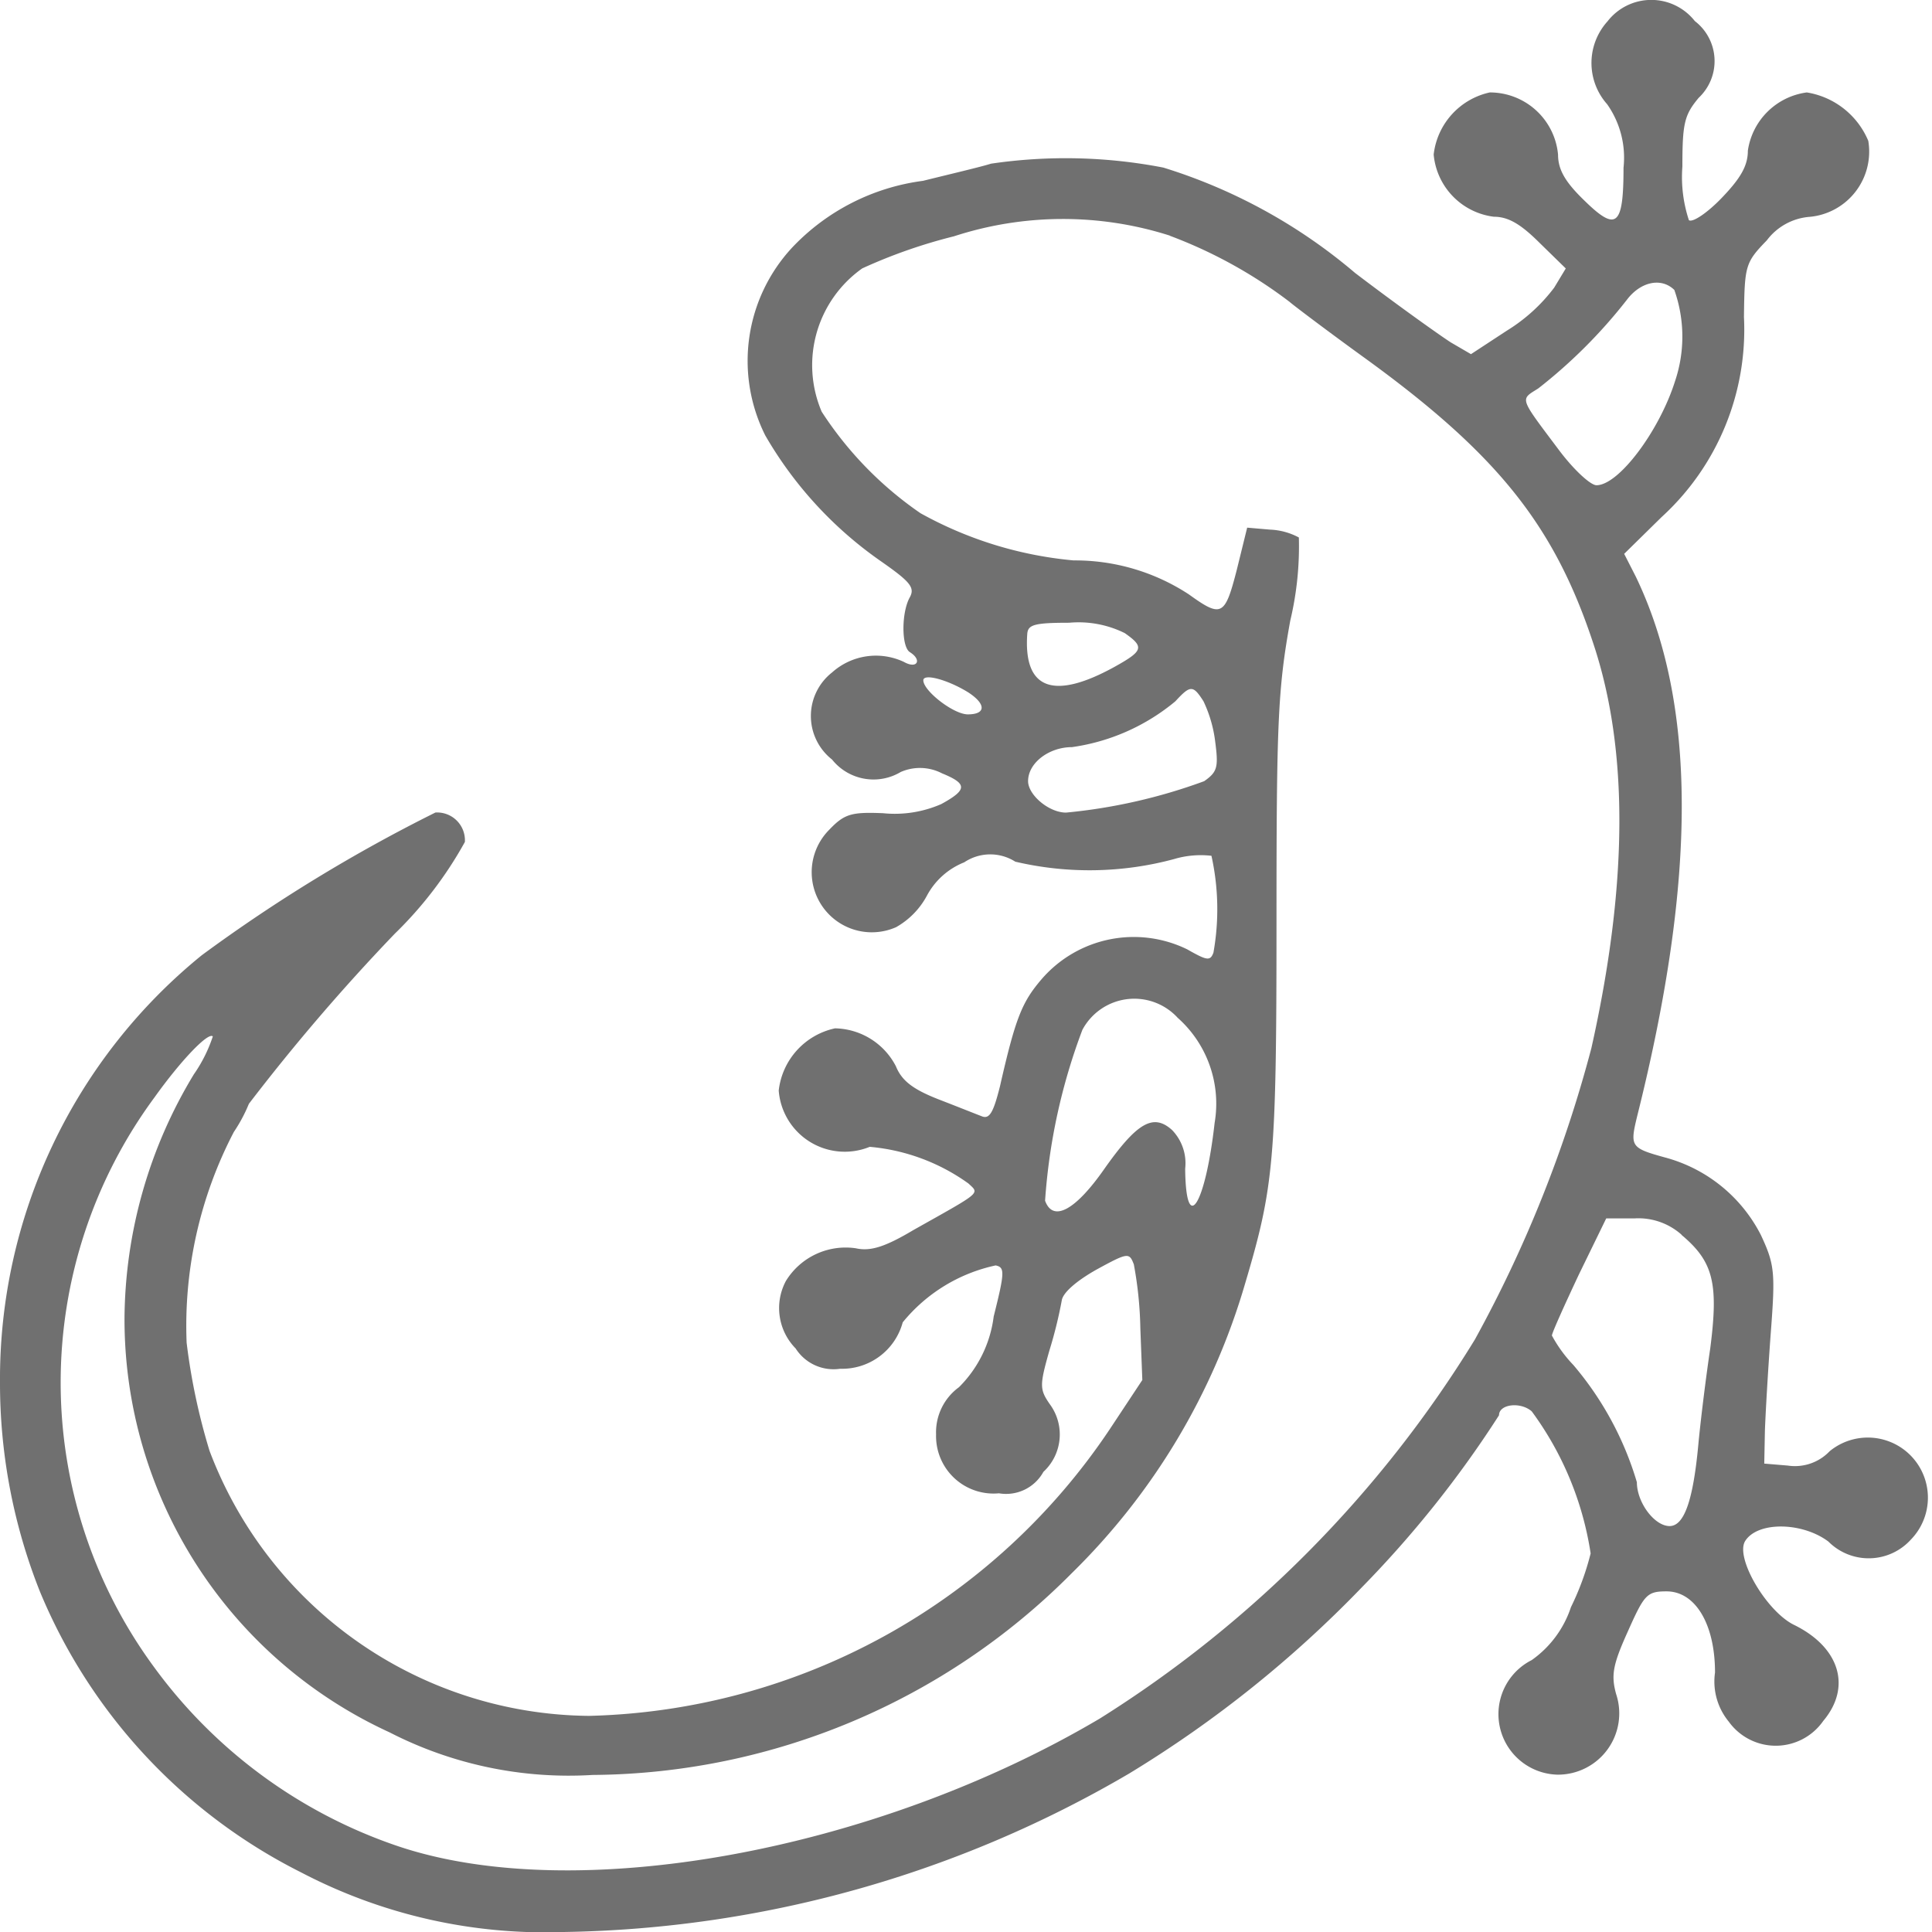<svg xmlns="http://www.w3.org/2000/svg" xmlns:xlink="http://www.w3.org/1999/xlink" width="45" height="45" viewBox="0 0 45 45"><defs><clipPath id="a"><rect width="45" height="45" fill="none"/></clipPath></defs><g clip-path="url(#a)"><path d="M37.448.491a1.445,1.445,0,0,0-.015,1.936,2.16,2.16,0,0,1,.382,1.479c0,1.373-.167,1.495-.915.762-.442-.427-.61-.716-.61-1.067A1.594,1.594,0,0,0,34.7,2.153,1.675,1.675,0,0,0,33.393,3.6a1.607,1.607,0,0,0,1.4,1.448c.336,0,.625.168,1.068.61l.609.595L36.2,6.7A4.012,4.012,0,0,1,35.1,7.7l-.838.549-.472-.275c-.259-.167-1.266-.884-2.227-1.616a12.647,12.647,0,0,0-4.468-2.455,11.955,11.955,0,0,0-4.011-.091c-.244.077-.96.245-1.586.4A5.1,5.1,0,0,0,18.45,5.767a3.877,3.877,0,0,0-.625,4.376,9.135,9.135,0,0,0,2.668,2.912c.7.488.823.625.7.854-.2.351-.2,1.159,0,1.281.291.183.169.4-.136.229a1.529,1.529,0,0,0-1.677.244,1.289,1.289,0,0,0,0,2.028,1.236,1.236,0,0,0,1.6.29,1.116,1.116,0,0,1,.96.031c.595.244.595.381-.015.716a2.7,2.7,0,0,1-1.357.213c-.733-.03-.9.015-1.25.382a1.4,1.4,0,0,0,1.555,2.272,1.84,1.84,0,0,0,.716-.732,1.692,1.692,0,0,1,.87-.778,1.086,1.086,0,0,1,1.189-.015,7.567,7.567,0,0,0,3.7-.061,2.17,2.17,0,0,1,.869-.076,5.751,5.751,0,0,1,.046,2.257c-.075.2-.152.183-.609-.077a2.835,2.835,0,0,0-3.386.686c-.458.534-.609.885-.976,2.5-.153.61-.244.778-.427.7-.122-.046-.579-.229-1.022-.4-.579-.229-.839-.427-.975-.762a1.629,1.629,0,0,0-1.419-.885,1.674,1.674,0,0,0-1.311,1.449,1.542,1.542,0,0,0,2.119,1.311,4.628,4.628,0,0,1,2.3.854c.26.244.321.183-1.28,1.083-.671.4-1.007.5-1.342.426a1.632,1.632,0,0,0-1.631.763,1.341,1.341,0,0,0,.228,1.57,1.047,1.047,0,0,0,1.037.473A1.463,1.463,0,0,0,21.026,30.8a3.825,3.825,0,0,1,2.165-1.326c.214.046.214.152-.046,1.189a2.815,2.815,0,0,1-.808,1.647,1.3,1.3,0,0,0-.534,1.1,1.339,1.339,0,0,0,1.464,1.372.992.992,0,0,0,1.036-.5,1.185,1.185,0,0,0,.153-1.57c-.244-.351-.244-.442-.015-1.251a10.244,10.244,0,0,0,.29-1.174c.03-.184.351-.458.809-.716.732-.4.762-.4.869-.122a8.942,8.942,0,0,1,.152,1.494l.046,1.2-.747,1.129a15.027,15.027,0,0,1-12.137,6.694,9.535,9.535,0,0,1-8.843-6.175,14.643,14.643,0,0,1-.533-2.516,9.753,9.753,0,0,1,1.1-4.91,3.63,3.63,0,0,0,.35-.655,46.76,46.76,0,0,1,3.4-3.964,9.14,9.14,0,0,0,1.631-2.135.648.648,0,0,0-.686-.686A36.879,36.879,0,0,0,4.7,22.249,12.711,12.711,0,0,0,0,32.191a13.131,13.131,0,0,0,.93,4.88,12.8,12.8,0,0,0,6.084,6.541A12.253,12.253,0,0,0,13.129,45,26.833,26.833,0,0,0,26.3,41.309a26.937,26.937,0,0,0,5.428-4.345,25.036,25.036,0,0,0,3.187-4c0-.259.5-.32.762-.091a7.469,7.469,0,0,1,1.372,3.309,6.284,6.284,0,0,1-.458,1.25,2.445,2.445,0,0,1-.915,1.235,1.41,1.41,0,0,0,.595,2.668,1.427,1.427,0,0,0,1.372-1.876c-.122-.442-.077-.686.274-1.463.381-.854.442-.93.9-.93.671,0,1.129.762,1.129,1.891a1.47,1.47,0,0,0,.32,1.143,1.348,1.348,0,0,0,2.2-.015c.67-.793.381-1.723-.687-2.242-.641-.321-1.373-1.571-1.129-1.952.291-.458,1.328-.442,1.937.015a1.325,1.325,0,0,0,1.921-.046,1.4,1.4,0,0,0-1.891-2.059,1.116,1.116,0,0,1-.976.335l-.548-.046.015-.762c.015-.427.075-1.448.137-2.287.107-1.4.091-1.586-.229-2.272a3.529,3.529,0,0,0-2.2-1.8c-.837-.229-.854-.259-.686-.96,1.4-5.581,1.387-9.636-.03-12.58L37.83,12.9l.869-.854A5.912,5.912,0,0,0,40.62,7.383c.015-1.2.03-1.266.533-1.785a1.377,1.377,0,0,1,1.006-.548,1.525,1.525,0,0,0,1.357-1.769,1.875,1.875,0,0,0-1.432-1.128A1.6,1.6,0,0,0,40.711,3.51c0,.351-.168.641-.609,1.1-.321.335-.672.579-.764.519a3.205,3.205,0,0,1-.152-1.251c0-1.006.046-1.2.38-1.6A1.174,1.174,0,0,0,39.476.491a1.29,1.29,0,0,0-2.029,0m-10.2,5a10.911,10.911,0,0,1,2.79,1.54c.046.046.809.625,1.693,1.266,3.126,2.256,4.467,3.919,5.382,6.694q1.235,3.705-.046,9.423A29.777,29.777,0,0,1,34.353,31.2a27.177,27.177,0,0,1-8.736,8.828c-5.261,3.111-12.26,4.376-16.392,2.958a11.653,11.653,0,0,1-5.641-4.162A11.185,11.185,0,0,1,3.6,25.558c.61-.854,1.25-1.525,1.357-1.418a3.411,3.411,0,0,1-.443.885A11.1,11.1,0,0,0,2.9,30.7a10.584,10.584,0,0,0,6.176,9.651,9.133,9.133,0,0,0,4.726.991,15.874,15.874,0,0,0,11.162-4.7A15.516,15.516,0,0,0,29,29.9c.671-2.256.732-2.881.732-8.4,0-4.651.03-5.444.321-7.045a7.487,7.487,0,0,0,.2-1.936,1.546,1.546,0,0,0-.671-.183l-.533-.046-.244.991c-.275,1.067-.352,1.113-1.113.564a4.836,4.836,0,0,0-2.685-.792,9.008,9.008,0,0,1-3.568-1.1,8.418,8.418,0,0,1-2.3-2.363,2.761,2.761,0,0,1,.945-3.339,12.224,12.224,0,0,1,2.135-.747,8.193,8.193,0,0,1,5.032-.015M39,6.758a3.253,3.253,0,0,1,.015,2.12c-.366,1.159-1.311,2.424-1.83,2.424-.137,0-.519-.351-.854-.793-.96-1.28-.93-1.189-.5-1.463a11.942,11.942,0,0,0,2.059-2.059c.32-.427.808-.534,1.113-.229M26.2,14.748c.458.321.427.412-.229.778-1.433.793-2.135.534-2.044-.762.016-.214.167-.259.976-.259a2.421,2.421,0,0,1,1.3.244m-3.66,1.372c.428.274.428.518,0,.518-.335,0-1.037-.549-1.037-.793,0-.167.564-.015,1.037.275m5.489.214a3.058,3.058,0,0,1,.275.96c.075.579.045.686-.259.9a12.818,12.818,0,0,1-3.218.732c-.4,0-.884-.412-.884-.732,0-.427.488-.793,1.022-.793a4.811,4.811,0,0,0,2.408-1.067c.351-.382.412-.382.656,0m-.61,7.364a2.675,2.675,0,0,1,.869,2.455c-.213,1.905-.671,2.653-.686,1.067a1.112,1.112,0,0,0-.305-.9c-.442-.4-.823-.167-1.585.915-.672.96-1.19,1.235-1.373.731a13.913,13.913,0,0,1,.869-3.98,1.371,1.371,0,0,1,2.211-.29m11.74,5.063c.747.625.869,1.129.672,2.653-.107.717-.229,1.723-.276,2.227-.122,1.326-.335,1.905-.67,1.905-.352,0-.762-.548-.762-1.021a7.493,7.493,0,0,0-1.479-2.73,3.167,3.167,0,0,1-.5-.686c0-.061.289-.7.626-1.418l.639-1.311h.656a1.512,1.512,0,0,1,1.1.381" transform="translate(0 0)" fill="#707070"/></g></svg>